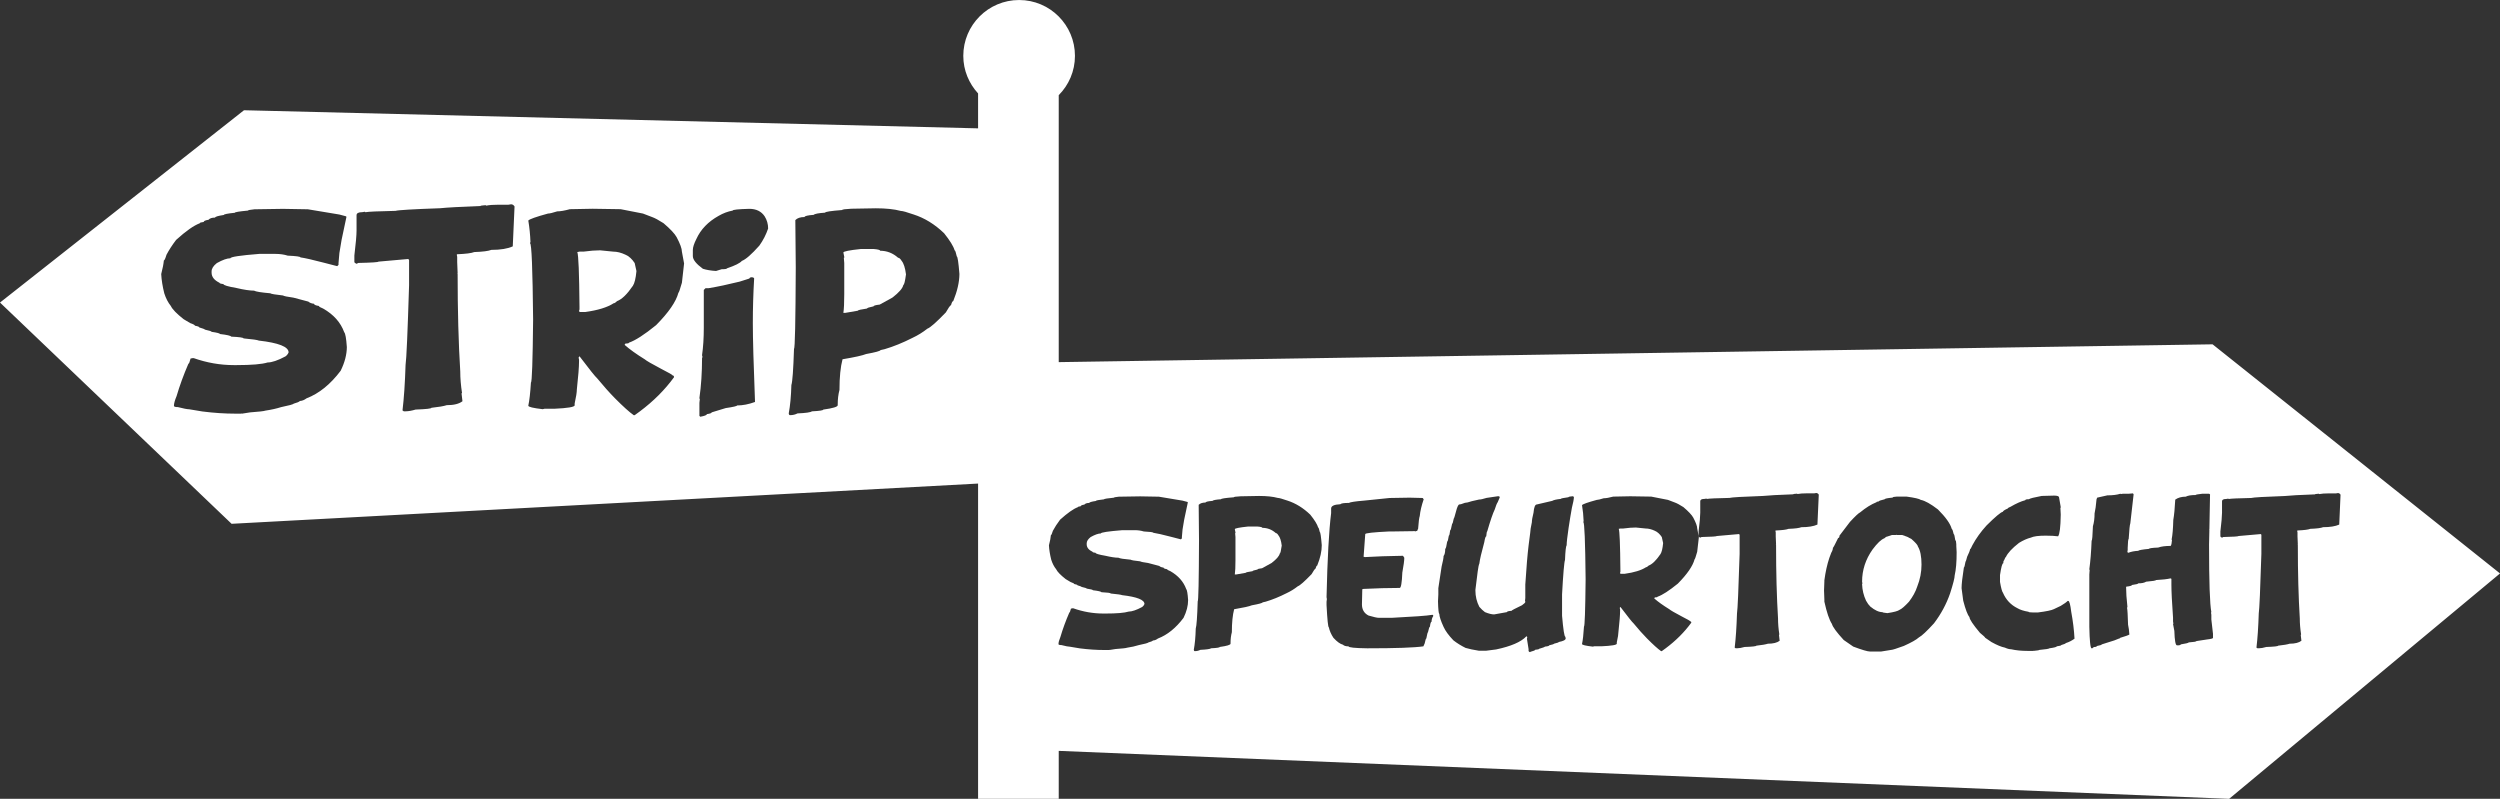 <?xml version="1.0" encoding="utf-8"?>
<!-- Generator: Adobe Illustrator 16.0.4, SVG Export Plug-In . SVG Version: 6.00 Build 0)  -->
<!DOCTYPE svg PUBLIC "-//W3C//DTD SVG 1.1//EN" "http://www.w3.org/Graphics/SVG/1.1/DTD/svg11.dtd">
<svg version="1.1" id="Layer_3" xmlns="http://www.w3.org/2000/svg" xmlns:xlink="http://www.w3.org/1999/xlink" x="0px" y="0px"
	 width="133.887px" height="42.781px" viewBox="0 0 133.887 42.781" enable-background="new 0 0 133.887 42.781"
	 xml:space="preserve">
<rect x="0" y="0" width="133.887" height="42.781" fill="#333333" stroke="none"/>
<g>
	<path fill="#FFFFFF" d="M33.496,13.64c-0.23-0.109-0.449-0.164-0.656-0.164l-0.703-0.07c-0.246,0-0.543,0.023-0.891,0.07h-0.211
		l-0.117,0.023c0.062,0.156,0.102,1.133,0.117,2.93v0.141l-0.023,0.07l0.023,0.07h0.305c0.68-0.094,1.188-0.25,1.523-0.469
		c0.047,0,0.109-0.039,0.188-0.117c0.254-0.094,0.535-0.367,0.844-0.82c0.09-0.137,0.152-0.395,0.188-0.773v-0.023l-0.094-0.422
		C33.844,13.866,33.68,13.718,33.496,13.64z"/>
	<path fill="#FFFFFF" d="M102.363,28.862l-0.141-0.07c0-0.015-0.117-0.062-0.352-0.141h-0.299l-0.018-0.018l-0.018,0.018h-0.211
		l-0.264,0.088c-0.035,0-0.082,0.029-0.141,0.088c-0.17,0.061-0.381,0.261-0.633,0.598c-0.375,0.53-0.562,1.104-0.562,1.723
		l0.018,0.105l-0.018,0.018v0.018c0.01,0.305,0.08,0.598,0.211,0.879c0.076,0.138,0.152,0.243,0.229,0.316
		c0.24,0.199,0.457,0.299,0.65,0.299c0,0.018,0.088,0.035,0.264,0.053c0.352-0.053,0.568-0.111,0.65-0.176
		c0.111-0.045,0.281-0.19,0.51-0.439c0.208-0.275,0.354-0.545,0.439-0.809c0.152-0.379,0.229-0.771,0.229-1.178
		c0-0.434-0.064-0.756-0.193-0.967C102.711,29.202,102.594,29.067,102.363,28.862z"/>
	<path fill="#FFFFFF" d="M48.098,13.804c-0.281-0.25-0.602-0.375-0.961-0.375c0-0.043-0.117-0.074-0.352-0.094h-0.68
		c-0.625,0.066-0.938,0.129-0.938,0.188l0.047,0.234v0.047h-0.023l0.023,0.281v1.664c0,0.465-0.016,0.801-0.047,1.008h0.094
		l0.68-0.117c0-0.031,0.164-0.07,0.492-0.117c0-0.031,0.117-0.07,0.352-0.117c0-0.039,0.109-0.07,0.328-0.094l0.68-0.375
		c0.355-0.273,0.551-0.5,0.586-0.68c0.043,0,0.09-0.188,0.141-0.562c-0.043-0.348-0.121-0.59-0.234-0.727
		C48.219,13.858,48.156,13.804,48.098,13.804z"/>
	<path fill="#FFFFFF" d="M118.494,18.44L56.7,19.394V5.097c0.537-0.541,0.869-1.285,0.869-2.106c0-1.651-1.339-2.99-2.99-2.99
		s-2.99,1.339-2.99,2.99c0,0.778,0.305,1.481,0.792,2.013v1.87L13.067,5.904L0,16.203l12.403,11.849l39.978-2.155v16.885H56.7
		v-2.569l62.68,2.569l14.508-12.071L118.494,18.44z M18.244,19.856c-0.547,0.727-1.156,1.219-1.828,1.477
		c-0.121,0.09-0.238,0.137-0.352,0.141c-0.043,0.047-0.152,0.094-0.328,0.141c-0.031,0.039-0.258,0.102-0.68,0.188
		c-0.246,0.078-0.527,0.141-0.844,0.188c-0.062,0.027-0.336,0.059-0.82,0.094l-0.445,0.07V22.13l-0.023,0.023h-0.328
		c-0.555,0-1.141-0.039-1.758-0.117l-0.703-0.117c-0.102,0-0.305-0.039-0.609-0.117c-0.141,0-0.211-0.023-0.211-0.07
		c0-0.121,0.047-0.293,0.141-0.516c0.164-0.559,0.375-1.137,0.633-1.734c0.031,0,0.07-0.094,0.117-0.281l0.117-0.023h0.047
		c0.707,0.25,1.426,0.375,2.156,0.375h0.141c0.809,0,1.363-0.047,1.664-0.141c0.23,0,0.551-0.109,0.961-0.328
		c0.074-0.055,0.129-0.125,0.164-0.211c0-0.301-0.531-0.512-1.594-0.633c-0.07-0.035-0.344-0.074-0.82-0.117
		c0-0.043-0.219-0.074-0.656-0.094c-0.031-0.051-0.234-0.098-0.609-0.141c0-0.035-0.148-0.074-0.445-0.117
		c0-0.027-0.117-0.066-0.352-0.117c-0.031-0.031-0.133-0.07-0.305-0.117c0-0.035-0.078-0.066-0.234-0.094
		c0-0.035-0.086-0.082-0.258-0.141L9.83,17.091c-0.371-0.293-0.598-0.527-0.68-0.703c-0.148-0.184-0.266-0.41-0.352-0.68
		c-0.094-0.375-0.148-0.719-0.164-1.031c0.078-0.301,0.125-0.543,0.141-0.727c0.035-0.004,0.082-0.105,0.141-0.305
		c0.133-0.254,0.305-0.52,0.516-0.797c0.527-0.477,0.949-0.773,1.266-0.891c0-0.031,0.07-0.055,0.211-0.07
		c0-0.051,0.086-0.09,0.258-0.117c0.066-0.078,0.184-0.117,0.352-0.117c0-0.047,0.156-0.094,0.469-0.141
		c0-0.039,0.195-0.078,0.586-0.117c0-0.035,0.234-0.074,0.703-0.117c0-0.023,0.117-0.047,0.352-0.07l1.523-0.023l1.336,0.023
		l1.688,0.281l0.352,0.094l0.023,0.023v0.023l-0.258,1.219l-0.117,0.703l-0.047,0.539v0.094l-0.07,0.07l-0.727-0.188
		c-0.594-0.156-1.008-0.25-1.242-0.281c0-0.043-0.227-0.074-0.68-0.094c-0.195-0.062-0.414-0.094-0.656-0.094h-0.867
		c-1.031,0.082-1.547,0.16-1.547,0.234c-0.176,0-0.418,0.086-0.727,0.258c-0.188,0.148-0.281,0.297-0.281,0.445v0.07
		c0,0.223,0.141,0.402,0.422,0.539c0,0.031,0.07,0.055,0.211,0.07c0,0.059,0.234,0.129,0.703,0.211
		c0.398,0.094,0.711,0.141,0.938,0.141c0.086,0.051,0.375,0.098,0.867,0.141c0.047,0.035,0.273,0.074,0.68,0.117
		c0.055,0.035,0.242,0.074,0.562,0.117l0.797,0.211c0.074,0.066,0.176,0.105,0.305,0.117c0,0.051,0.086,0.09,0.258,0.117
		c0.004,0.035,0.082,0.082,0.234,0.141c0.559,0.32,0.934,0.742,1.125,1.266c0.062,0.062,0.109,0.328,0.141,0.797
		C18.572,18.989,18.463,19.411,18.244,19.856z M27.461,13.194c-0.273,0.125-0.656,0.188-1.148,0.188
		c-0.152,0.062-0.457,0.102-0.914,0.117c-0.145,0.059-0.449,0.098-0.914,0.117l-0.023,0.023l0.023,0.117v0.281l0.023,0.586h-0.023
		l0.023,0.023v0.023c0,1.965,0.047,3.707,0.141,5.227c0,0.355,0.031,0.738,0.094,1.148l-0.023,0.023v0.023l0.047,0.398
		c-0.18,0.141-0.461,0.211-0.844,0.211c-0.148,0.051-0.422,0.098-0.82,0.141c0,0.043-0.281,0.074-0.844,0.094
		c-0.211,0.062-0.391,0.094-0.539,0.094h-0.094l-0.07-0.047c0.078-0.652,0.133-1.465,0.164-2.438
		c0.047-0.297,0.109-1.719,0.188-4.266v-1.359l-0.047-0.047l-1.594,0.141c0,0.031-0.359,0.055-1.078,0.07l-0.094,0.047
		c-0.07-0.031-0.109-0.062-0.117-0.094v-0.352c0.078-0.645,0.117-1.09,0.117-1.336v-0.82c0-0.109,0.102-0.164,0.305-0.164
		l0.141-0.023l0.023,0.023h0.023c0.141-0.027,0.672-0.051,1.594-0.07c0.145-0.043,0.941-0.09,2.391-0.141
		c0.367-0.039,1.086-0.078,2.156-0.117c0-0.02,0.094-0.035,0.281-0.047l0.023,0.023h0.023c0.152-0.031,0.363-0.047,0.633-0.047
		h0.539l0.141-0.023c0.078,0,0.141,0.039,0.188,0.117L27.461,13.194z M36.52,15.14c-0.102,0.359-0.164,0.539-0.188,0.539
		c-0.125,0.477-0.523,1.055-1.195,1.734c-0.625,0.508-1.109,0.82-1.453,0.938c0,0.031-0.062,0.047-0.188,0.047l-0.047,0.07
		c0.27,0.238,0.629,0.496,1.078,0.773c0.082,0.074,0.379,0.246,0.891,0.516c0.406,0.207,0.609,0.324,0.609,0.352
		c0.047,0,0.07,0.031,0.07,0.094c-0.492,0.676-1.102,1.285-1.828,1.828l-0.281,0.205h-0.047c-0.234-0.164-0.57-0.467-1.008-0.908
		c-0.289-0.293-0.609-0.652-0.961-1.078c-0.086-0.07-0.398-0.461-0.938-1.172l-0.047,0.07l0.023,0.117v0.094
		c0,0.289-0.039,0.789-0.117,1.5c0,0.145-0.039,0.395-0.117,0.75v0.094c0,0.094-0.367,0.156-1.102,0.188H29.16l-0.094,0.023
		c-0.516-0.059-0.773-0.121-0.773-0.188c0.059-0.262,0.105-0.676,0.141-1.242c0.055,0,0.094-1.125,0.117-3.375
		c-0.027-2.719-0.082-4.078-0.164-4.078v-0.047h0.023c-0.016-0.418-0.055-0.809-0.117-1.172c0.059-0.074,0.41-0.199,1.055-0.375
		c0.086,0,0.25-0.039,0.492-0.117c0.168,0,0.395-0.039,0.68-0.117l1.219-0.023l1.5,0.023l1.195,0.234l0.492,0.188
		c0.145,0.051,0.348,0.16,0.609,0.328c0.363,0.309,0.598,0.559,0.703,0.75c0.188,0.355,0.281,0.613,0.281,0.773l0.117,0.633
		L36.52,15.14z M39.473,21.714c0,0.035-0.203,0.082-0.609,0.141l-0.75,0.229c0,0.039-0.086,0.07-0.258,0.094
		c0,0.051-0.117,0.098-0.352,0.141l-0.047-0.047v-0.697l0.023-0.211l-0.023-0.023v-0.023c0.094-0.656,0.141-1.367,0.141-2.133
		l0.023-0.07l-0.023-0.094c0.062-0.426,0.094-0.918,0.094-1.477v-2.016l0.094-0.094h0.164c0.477-0.078,1.031-0.195,1.664-0.352
		l0.516-0.164c0.016-0.047,0.062-0.07,0.141-0.07c0.078,0.012,0.117,0.035,0.117,0.07c-0.047,0.801-0.07,1.598-0.07,2.391
		c0,0.828,0.039,2.234,0.117,4.219C40.098,21.651,39.777,21.714,39.473,21.714z M40.668,13.153c-0.418,0.469-0.73,0.742-0.938,0.82
		c-0.098,0.117-0.363,0.25-0.797,0.398c0,0.031-0.094,0.047-0.281,0.047l-0.305,0.094c-0.27-0.016-0.504-0.055-0.703-0.117
		c-0.359-0.262-0.539-0.488-0.539-0.68v-0.328c0-0.141,0.062-0.336,0.188-0.586c0.234-0.516,0.633-0.93,1.195-1.242
		c0.242-0.141,0.492-0.234,0.75-0.281c0-0.047,0.297-0.078,0.891-0.094c0.367,0,0.641,0.133,0.82,0.398
		c0.125,0.199,0.188,0.418,0.188,0.656C41.027,12.563,40.871,12.868,40.668,13.153z M51.051,16.124c-0.039,0-0.078,0.07-0.117,0.211
		c-0.059,0.035-0.152,0.168-0.281,0.398c-0.508,0.527-0.836,0.816-0.984,0.867c-0.254,0.199-0.52,0.363-0.797,0.492
		c-0.523,0.266-1.023,0.469-1.5,0.609l-0.211,0.047c-0.02,0.051-0.277,0.121-0.773,0.211c-0.191,0.078-0.613,0.172-1.266,0.281
		c-0.109,0.41-0.164,0.957-0.164,1.641c-0.062,0.234-0.094,0.492-0.094,0.773v0.047c0,0.086-0.258,0.164-0.773,0.234
		c0,0.043-0.203,0.074-0.609,0.094c-0.07,0.055-0.328,0.092-0.773,0.111c-0.117,0.062-0.25,0.094-0.398,0.094
		c-0.039,0-0.062-0.031-0.07-0.094c0.078-0.418,0.125-0.924,0.141-1.518c0.059-0.184,0.105-0.832,0.141-1.945
		c0.051,0,0.082-1.453,0.094-4.359l-0.023-2.531c0.105-0.109,0.27-0.164,0.492-0.164c0.008-0.055,0.172-0.094,0.492-0.117
		c0.051-0.055,0.254-0.094,0.609-0.117c0-0.047,0.305-0.094,0.914-0.141c0-0.031,0.164-0.055,0.492-0.07l1.312-0.023
		c0.543,0,0.988,0.047,1.336,0.141c0.094,0,0.32,0.062,0.68,0.188c0.59,0.188,1.137,0.523,1.641,1.008
		c0.312,0.391,0.5,0.695,0.562,0.914c0.031,0,0.07,0.109,0.117,0.328c0.043,0,0.09,0.312,0.141,0.938
		C51.379,15.101,51.27,15.585,51.051,16.124z M63.384,33.089c-0.41,0.545-0.867,0.914-1.371,1.107
		c-0.091,0.068-0.179,0.104-0.264,0.105c-0.032,0.035-0.114,0.07-0.246,0.105c-0.023,0.03-0.193,0.077-0.51,0.141
		c-0.185,0.06-0.396,0.105-0.633,0.141c-0.047,0.021-0.252,0.045-0.615,0.07l-0.334,0.053v-0.018l-0.018,0.018h-0.246
		c-0.416,0-0.855-0.029-1.318-0.088l-0.527-0.088c-0.076,0-0.229-0.028-0.457-0.088c-0.105,0-0.158-0.018-0.158-0.053
		c0-0.09,0.035-0.219,0.105-0.387c0.123-0.418,0.281-0.852,0.475-1.301c0.023,0,0.053-0.07,0.088-0.211l0.088-0.018h0.035
		c0.53,0.188,1.069,0.281,1.617,0.281H59.2c0.606,0,1.022-0.035,1.248-0.105c0.173,0,0.413-0.081,0.721-0.246
		c0.056-0.04,0.097-0.093,0.123-0.158c0-0.225-0.398-0.383-1.195-0.475c-0.053-0.025-0.258-0.055-0.615-0.088
		c0-0.031-0.164-0.055-0.492-0.07c-0.023-0.037-0.176-0.072-0.457-0.105c0-0.025-0.111-0.055-0.334-0.088
		c0-0.02-0.088-0.049-0.264-0.088c-0.023-0.022-0.1-0.053-0.229-0.088c0-0.025-0.059-0.049-0.176-0.07
		c0-0.025-0.064-0.061-0.193-0.105l-0.264-0.158c-0.278-0.219-0.448-0.395-0.51-0.527c-0.111-0.137-0.199-0.307-0.264-0.51
		c-0.07-0.281-0.111-0.538-0.123-0.773c0.059-0.225,0.094-0.406,0.105-0.545c0.026-0.002,0.062-0.078,0.105-0.229
		c0.1-0.189,0.229-0.389,0.387-0.598c0.396-0.356,0.712-0.58,0.949-0.668c0-0.022,0.053-0.04,0.158-0.053
		c0-0.037,0.064-0.066,0.193-0.088c0.05-0.058,0.138-0.088,0.264-0.088c0-0.035,0.117-0.07,0.352-0.105
		c0-0.028,0.146-0.058,0.439-0.088c0-0.025,0.176-0.055,0.527-0.088c0-0.018,0.088-0.035,0.264-0.053l1.143-0.018l1.002,0.018
		l1.266,0.211l0.264,0.07l0.018,0.018v0.018l-0.193,0.914l-0.088,0.527l-0.035,0.404v0.07l-0.053,0.053l-0.545-0.141
		c-0.445-0.116-0.756-0.187-0.932-0.211c0-0.031-0.17-0.055-0.51-0.07c-0.146-0.046-0.311-0.07-0.492-0.07h-0.65
		c-0.773,0.062-1.16,0.121-1.16,0.176c-0.132,0-0.313,0.065-0.545,0.193c-0.141,0.112-0.211,0.224-0.211,0.334v0.053
		c0,0.168,0.105,0.303,0.316,0.404c0,0.024,0.053,0.042,0.158,0.053c0,0.045,0.176,0.098,0.527,0.158
		c0.299,0.07,0.533,0.105,0.703,0.105c0.064,0.039,0.281,0.074,0.65,0.105c0.035,0.027,0.205,0.057,0.51,0.088
		c0.041,0.027,0.182,0.057,0.422,0.088l0.598,0.158c0.056,0.051,0.132,0.08,0.229,0.088c0,0.039,0.064,0.068,0.193,0.088
		c0.003,0.027,0.062,0.062,0.176,0.105c0.419,0.241,0.7,0.558,0.844,0.949c0.047,0.048,0.082,0.246,0.105,0.598
		C63.63,32.438,63.548,32.755,63.384,33.089z M70.542,30.29c-0.029,0-0.059,0.053-0.088,0.158c-0.044,0.026-0.114,0.126-0.211,0.299
		c-0.381,0.396-0.627,0.612-0.738,0.65c-0.19,0.149-0.39,0.272-0.598,0.369c-0.393,0.199-0.768,0.352-1.125,0.457l-0.158,0.035
		c-0.015,0.038-0.208,0.091-0.58,0.158c-0.144,0.059-0.46,0.129-0.949,0.211c-0.082,0.308-0.123,0.718-0.123,1.23
		c-0.047,0.176-0.07,0.369-0.07,0.58v0.035c0,0.064-0.193,0.123-0.58,0.176c0,0.032-0.152,0.056-0.457,0.07
		c-0.053,0.041-0.246,0.068-0.58,0.084c-0.088,0.046-0.188,0.07-0.299,0.07c-0.029,0-0.047-0.024-0.053-0.07
		c0.059-0.313,0.094-0.693,0.105-1.139c0.044-0.138,0.079-0.624,0.105-1.459c0.038,0,0.062-1.09,0.07-3.27l-0.018-1.898
		c0.079-0.082,0.202-0.123,0.369-0.123c0.006-0.041,0.129-0.07,0.369-0.088c0.038-0.041,0.19-0.07,0.457-0.088
		c0-0.035,0.229-0.07,0.686-0.105c0-0.023,0.123-0.041,0.369-0.053l0.984-0.018c0.407,0,0.741,0.035,1.002,0.105
		c0.07,0,0.24,0.047,0.51,0.141c0.442,0.141,0.853,0.393,1.23,0.756c0.234,0.293,0.375,0.521,0.422,0.686
		c0.023,0,0.053,0.082,0.088,0.246c0.032,0,0.067,0.234,0.105,0.703C70.789,29.522,70.707,29.886,70.542,30.29z M76.756,32.997
		c-0.059,0.085-0.088,0.185-0.088,0.299c-0.038,0-0.067,0.088-0.088,0.264c-0.026,0-0.062,0.1-0.105,0.299
		c-0.018,0-0.047,0.111-0.088,0.334c-0.023,0-0.053,0.088-0.088,0.264l-0.07,0.158c-0.478,0.07-1.479,0.105-3.006,0.105
		c-0.668-0.009-1.002-0.044-1.002-0.105c-0.144,0-0.243-0.029-0.299-0.088c-0.146-0.035-0.316-0.158-0.51-0.369
		c-0.123-0.185-0.205-0.372-0.246-0.562c-0.041,0-0.082-0.398-0.123-1.195v-0.176l0.018-0.141l-0.018-0.105
		c0.047-2.071,0.129-3.571,0.246-4.5v-0.246c0-0.138,0.164-0.214,0.492-0.229c0.041-0.047,0.193-0.07,0.457-0.07
		c0.076-0.044,0.346-0.085,0.809-0.123l1.371-0.141l1.072-0.018l0.703,0.018l0.053,0.07c-0.114,0.331-0.185,0.63-0.211,0.896
		c-0.032,0.088-0.062,0.316-0.088,0.686l-0.018,0.018c0,0.07-0.035,0.105-0.105,0.105v0.018l-0.053-0.018l-1.213,0.018h-0.176
		c-0.844,0.041-1.266,0.088-1.266,0.141l-0.088,1.213l0.07,0.018c0.577-0.035,1.257-0.059,2.039-0.07l0.07,0.105
		c0,0.146-0.035,0.41-0.105,0.791c-0.023,0.551-0.07,0.826-0.141,0.826h-0.035c-0.568,0-1.207,0.018-1.916,0.053l-0.053,0.018
		l-0.018,0.809c0,0.278,0.117,0.478,0.352,0.598c0.275,0.082,0.463,0.123,0.562,0.123h0.668c1.178-0.059,1.898-0.111,2.162-0.158
		h0.053l0.018,0.018V32.997z M84.183,27.192l-0.088,0.51l-0.088,0.562c-0.07,0.48-0.105,0.791-0.105,0.932
		c-0.041,0.059-0.07,0.322-0.088,0.791c-0.044,0.117-0.097,0.732-0.158,1.846v1.143c0.064,0.75,0.123,1.125,0.176,1.125l0.018,0.088
		c0,0.082-0.123,0.146-0.369,0.193c0,0.021-0.082,0.05-0.246,0.088c-0.021,0.025-0.108,0.056-0.264,0.088
		c0,0.032-0.076,0.056-0.229,0.07c-0.018,0.025-0.123,0.065-0.316,0.118c0,0.023-0.07,0.041-0.211,0.053
		c0,0.029-0.082,0.064-0.246,0.105l-0.018,0.018h-0.035l-0.053-0.053v-0.105l-0.088-0.558l0.018-0.07l-0.018-0.053H81.74
		c-0.284,0.299-0.823,0.531-1.617,0.698l-0.545,0.07h-0.369c-0.299-0.047-0.539-0.099-0.721-0.153
		c-0.237-0.117-0.454-0.252-0.65-0.404c-0.255-0.267-0.431-0.507-0.527-0.721c-0.149-0.322-0.226-0.557-0.229-0.703
		c-0.035,0-0.059-0.223-0.07-0.668l0.018-0.369v-0.334l0.176-1.16c0.07-0.278,0.105-0.467,0.105-0.562
		c0.059-0.073,0.088-0.203,0.088-0.387c0.032,0,0.067-0.129,0.105-0.387c0.026,0,0.056-0.105,0.088-0.316
		c0.026,0,0.05-0.094,0.07-0.281c0.026,0,0.062-0.117,0.105-0.352c0.023,0,0.053-0.094,0.088-0.281c0.015,0,0.056-0.129,0.123-0.387
		c0.053-0.205,0.105-0.328,0.158-0.369c0.064,0,0.17-0.029,0.316-0.088c0.07,0,0.193-0.029,0.369-0.088l0.387-0.088
		c0.085,0,0.22-0.029,0.404-0.088l0.598-0.088h0.07l0.035,0.035v0.035l-0.105,0.246c-0.044,0.061-0.097,0.19-0.158,0.387
		c-0.103,0.211-0.237,0.604-0.404,1.178c-0.021,0-0.038,0.088-0.053,0.264c-0.035,0-0.07,0.105-0.105,0.316
		c-0.152,0.553-0.24,0.935-0.264,1.143c-0.029,0.061-0.059,0.201-0.088,0.422l-0.123,0.984v0.035c0,0.316,0.07,0.609,0.211,0.879
		c0.097,0.111,0.196,0.205,0.299,0.281c0.202,0.082,0.366,0.123,0.492,0.123l0.686-0.123c0-0.035,0.082-0.059,0.246-0.07
		c0-0.021,0.188-0.12,0.562-0.299c0.117-0.082,0.176-0.141,0.176-0.176v-0.035h-0.018l0.018-0.176v-0.721
		c0.059-0.917,0.117-1.614,0.176-2.092l0.088-0.686c0-0.1,0.029-0.287,0.088-0.562c0-0.105,0.029-0.275,0.088-0.51
		c0.026-0.293,0.085-0.439,0.176-0.439l0.826-0.193c0.073-0.045,0.226-0.08,0.457-0.105c0-0.023,0.135-0.053,0.404-0.088
		c0.023-0.029,0.1-0.047,0.229-0.053h0.018l0.053,0.035C84.289,26.729,84.253,26.923,84.183,27.192z M97.332,28.093
		c-0.205,0.094-0.492,0.141-0.861,0.141c-0.114,0.047-0.343,0.076-0.686,0.088c-0.108,0.044-0.337,0.073-0.686,0.088l-0.018,0.018
		l0.018,0.088v0.211l0.018,0.439h-0.018l0.018,0.018V29.2c0,1.474,0.035,2.78,0.105,3.92c0,0.267,0.023,0.554,0.07,0.861
		l-0.018,0.018v0.018l0.035,0.299c-0.135,0.105-0.346,0.158-0.633,0.158c-0.111,0.038-0.316,0.073-0.615,0.105
		c0,0.032-0.211,0.056-0.633,0.07c-0.158,0.047-0.293,0.07-0.404,0.07h-0.07l-0.053-0.035c0.059-0.489,0.1-1.099,0.123-1.828
		c0.035-0.223,0.082-1.289,0.141-3.199v-1.02l-0.035-0.035l-1.195,0.105c0,0.023-0.27,0.041-0.809,0.053l-0.07,0.035
		c-0.051-0.022-0.077-0.045-0.085-0.067l0.01,0.05l-0.088,0.773c-0.076,0.27-0.123,0.404-0.141,0.404
		c-0.094,0.357-0.393,0.791-0.896,1.301c-0.469,0.381-0.832,0.615-1.09,0.703c0,0.023-0.047,0.035-0.141,0.035l-0.035,0.053
		c0.202,0.179,0.472,0.372,0.809,0.58c0.062,0.056,0.284,0.185,0.668,0.387c0.305,0.155,0.457,0.243,0.457,0.264
		c0.035,0,0.053,0.023,0.053,0.07c-0.369,0.507-0.826,0.964-1.371,1.371l-0.211,0.154h-0.035c-0.176-0.123-0.428-0.351-0.756-0.682
		c-0.217-0.22-0.457-0.489-0.721-0.809c-0.064-0.053-0.299-0.346-0.703-0.879l-0.035,0.053l0.018,0.088v0.07
		c0,0.217-0.029,0.592-0.088,1.125c0,0.108-0.029,0.296-0.088,0.562v0.07c0,0.07-0.275,0.117-0.826,0.141h-0.387l-0.07,0.018
		c-0.387-0.044-0.58-0.091-0.58-0.141c0.044-0.196,0.079-0.507,0.105-0.932c0.041,0,0.07-0.844,0.088-2.531
		c-0.021-2.039-0.062-3.059-0.123-3.059v-0.035h0.018c-0.012-0.313-0.041-0.606-0.088-0.879c0.044-0.056,0.308-0.149,0.791-0.281
		c0.064,0,0.188-0.029,0.369-0.088c0.126,0,0.296-0.029,0.51-0.088l0.914-0.018l1.125,0.018l0.896,0.176l0.369,0.141
		c0.108,0.038,0.261,0.12,0.457,0.246c0.272,0.231,0.448,0.419,0.527,0.562c0.141,0.267,0.211,0.46,0.211,0.58l0.075,0.406v-0.248
		c0.059-0.483,0.088-0.817,0.088-1.002v-0.615c0-0.082,0.076-0.123,0.229-0.123l0.105-0.018l0.018,0.018h0.018
		c0.105-0.021,0.504-0.038,1.195-0.053c0.108-0.032,0.706-0.067,1.793-0.105c0.275-0.029,0.814-0.059,1.617-0.088
		c0-0.015,0.07-0.026,0.211-0.035l0.018,0.018h0.018c0.114-0.023,0.272-0.035,0.475-0.035h0.404l0.105-0.018
		c0.059,0,0.105,0.029,0.141,0.088L97.332,28.093z M104.683,30.813c0,0.131-0.082,0.454-0.246,0.967
		c-0.201,0.577-0.489,1.11-0.861,1.6c-0.384,0.422-0.653,0.674-0.809,0.756c-0.135,0.123-0.404,0.275-0.809,0.457
		c-0.387,0.141-0.609,0.211-0.668,0.211l-0.545,0.088h-0.598c-0.129,0-0.428-0.088-0.896-0.264l-0.51-0.352
		c-0.377-0.41-0.588-0.697-0.633-0.861c-0.144-0.223-0.278-0.621-0.404-1.195v-0.105l-0.018-0.492l0.018-0.492v-0.053
		c0.059-0.442,0.146-0.841,0.264-1.195l0.105-0.281c0.059-0.098,0.088-0.186,0.088-0.264c0.018,0,0.111-0.176,0.281-0.527
		c0.047,0,0.07-0.041,0.07-0.123l0.562-0.738c0.287-0.309,0.469-0.478,0.545-0.51c0.305-0.252,0.598-0.434,0.879-0.545
		c0-0.023,0.035-0.035,0.105-0.035c0.012-0.035,0.123-0.076,0.334-0.123c0-0.032,0.141-0.062,0.422-0.088
		c0-0.029,0.07-0.047,0.211-0.053h0.545c0.425,0.059,0.678,0.117,0.756,0.176c0.223,0.043,0.527,0.214,0.914,0.51
		c0.416,0.416,0.662,0.762,0.738,1.037c0.038,0.029,0.073,0.123,0.105,0.281c0.027,0,0.056,0.111,0.088,0.334
		c0.029,0,0.047,0.07,0.053,0.211v0.088l0.018,0.334C104.789,30.096,104.753,30.512,104.683,30.813z M110.642,34.438
		c-0.032,0.035-0.114,0.07-0.246,0.105c-0.006,0.029-0.088,0.053-0.246,0.07c0,0.035-0.129,0.07-0.387,0.105
		c-0.032,0.029-0.214,0.059-0.545,0.088c0,0.015-0.105,0.032-0.316,0.053v-0.018l-0.018,0.018h-0.299
		c-0.325,0-0.618-0.029-0.879-0.088c-0.094,0-0.205-0.029-0.334-0.088c-0.185-0.035-0.425-0.135-0.721-0.299l-0.334-0.229
		c-0.003-0.026-0.097-0.114-0.281-0.264c-0.375-0.448-0.562-0.729-0.562-0.844c-0.1-0.114-0.211-0.407-0.334-0.879l-0.088-0.668
		c0-0.214,0.041-0.583,0.123-1.107c0.023,0,0.053-0.105,0.088-0.316c0.015,0,0.044-0.088,0.088-0.264
		c0.094-0.188,0.146-0.322,0.158-0.404c0.021,0,0.062-0.07,0.123-0.211c0.199-0.369,0.451-0.721,0.756-1.055
		c0.469-0.466,0.762-0.712,0.879-0.738c0-0.038,0.088-0.097,0.264-0.176c0.006-0.026,0.053-0.056,0.141-0.088
		c0.308-0.179,0.571-0.296,0.791-0.352c0-0.035,0.064-0.053,0.193-0.053c0.05-0.041,0.278-0.1,0.686-0.176l0.668-0.018
		c0.176,0,0.264,0.035,0.264,0.105l0.088,0.51v0.035h-0.018l0.018,0.352v0.035c-0.009,0.647-0.056,1.028-0.141,1.143
		c-0.167-0.023-0.39-0.035-0.668-0.035c-0.381,0-0.645,0.035-0.791,0.105c-0.199,0.05-0.41,0.144-0.633,0.281
		c-0.372,0.29-0.606,0.542-0.703,0.756c-0.018,0-0.053,0.064-0.105,0.193c-0.023,0-0.035,0.047-0.035,0.141
		c-0.056,0-0.114,0.211-0.176,0.633v0.369c0.056,0.325,0.108,0.519,0.158,0.58c0.161,0.375,0.419,0.65,0.773,0.826
		c0.141,0.085,0.34,0.149,0.598,0.193c0,0.023,0.07,0.035,0.211,0.035h0.299c0.439-0.056,0.721-0.114,0.844-0.176l0.369-0.176
		c0.19-0.114,0.313-0.202,0.369-0.264h0.035c0.059,0,0.111,0.193,0.158,0.58c0.094,0.51,0.152,0.99,0.176,1.441
		C110.958,34.31,110.806,34.386,110.642,34.438z M118.521,34.157c0,0.035-0.105,0.064-0.316,0.088l-0.58,0.088
		c0,0.029-0.135,0.053-0.404,0.07c-0.026,0.032-0.167,0.067-0.422,0.105c-0.026,0.035-0.067,0.053-0.123,0.053h-0.088
		c-0.079,0-0.126-0.258-0.141-0.773l-0.07-0.369l0.018-0.018l-0.018-0.123v-0.193c-0.059-0.823-0.088-1.415-0.088-1.775v-0.299
		c0-0.023-0.018-0.035-0.053-0.035c-0.173,0.041-0.431,0.07-0.773,0.088c0,0.029-0.176,0.059-0.527,0.088
		c-0.094,0.059-0.234,0.088-0.422,0.088c0,0.029-0.111,0.059-0.334,0.088c-0.006,0.038-0.105,0.067-0.299,0.088l-0.018,0.018v0.018
		c0,0.27,0.023,0.615,0.07,1.037l-0.018,0.07c0.021,0.091,0.038,0.39,0.053,0.896c0.035,0.155,0.059,0.331,0.07,0.527
		c-0.05,0.035-0.214,0.094-0.492,0.176c0,0.023-0.018,0.035-0.053,0.035l-0.264,0.105l-0.281,0.088l-0.387,0.123
		c0,0.026-0.088,0.056-0.264,0.088c0,0.035-0.053,0.053-0.158,0.053l-0.088,0.07h-0.035c-0.067,0-0.108-0.387-0.123-1.16v-2.795
		l0.018-0.246l-0.018-0.018v-0.018c0.059-0.422,0.1-0.932,0.123-1.529c0.029,0,0.053-0.258,0.07-0.773
		c0.059-0.199,0.088-0.428,0.088-0.686c0.041-0.173,0.076-0.425,0.105-0.756l0.035-0.088l0.545-0.123
		c0.287,0,0.521-0.029,0.703-0.088l0.018,0.018l0.123-0.018h0.316l0.211-0.018l0.035,0.053l-0.176,1.547
		c-0.029,0.073-0.059,0.354-0.088,0.844c-0.026,0-0.044,0.158-0.053,0.475v0.105l-0.018,0.123l0.053,0.035
		c0.144-0.059,0.319-0.094,0.527-0.105c0.021-0.035,0.214-0.07,0.58-0.105c0-0.032,0.164-0.056,0.492-0.07
		c0.161-0.059,0.384-0.088,0.668-0.088c0.035-0.041,0.059-0.146,0.07-0.316l-0.018-0.018v-0.018
		c0.047-0.223,0.076-0.568,0.088-1.037c0.047-0.27,0.082-0.633,0.105-1.09c0.146-0.105,0.334-0.158,0.562-0.158
		c0.111-0.059,0.287-0.088,0.527-0.088c0-0.021,0.123-0.044,0.369-0.07h0.352l0.053,0.035l-0.035,1.863h-0.018l0.018,0.018
		l-0.018,0.809c0,1.989,0.041,3.196,0.123,3.621l-0.018,0.018l0.018,0.123v0.246l0.088,0.773V34.157z M124.414,28.233
		c-0.114,0.047-0.343,0.076-0.686,0.088c-0.108,0.044-0.337,0.073-0.686,0.088l-0.018,0.018l0.018,0.088v0.211l0.018,0.439h-0.018
		l0.018,0.018V29.2c0,1.474,0.035,2.78,0.105,3.92c0,0.267,0.023,0.554,0.07,0.861l-0.018,0.018v0.018l0.035,0.299
		c-0.135,0.105-0.346,0.158-0.633,0.158c-0.111,0.038-0.316,0.073-0.615,0.105c0,0.032-0.211,0.056-0.633,0.07
		c-0.158,0.047-0.293,0.07-0.404,0.07h-0.07l-0.053-0.035c0.059-0.489,0.1-1.099,0.123-1.828c0.035-0.223,0.082-1.289,0.141-3.199
		v-1.02l-0.035-0.035l-1.195,0.105c0,0.023-0.27,0.041-0.809,0.053L119,28.796c-0.053-0.023-0.082-0.047-0.088-0.07v-0.264
		C118.97,27.979,119,27.645,119,27.46v-0.615c0-0.082,0.076-0.123,0.229-0.123l0.105-0.018l0.018,0.018h0.018
		c0.105-0.021,0.504-0.038,1.195-0.053c0.108-0.032,0.706-0.067,1.793-0.105c0.275-0.029,0.814-0.059,1.617-0.088
		c0-0.015,0.07-0.026,0.211-0.035l0.018,0.018h0.018c0.114-0.023,0.272-0.035,0.475-0.035h0.404l0.105-0.018
		c0.059,0,0.105,0.029,0.141,0.088l-0.07,1.6C125.07,28.187,124.783,28.233,124.414,28.233z"/>
	<path fill="#FFFFFF" d="M88.625,28.427c-0.173-0.082-0.337-0.123-0.492-0.123l-0.527-0.053c-0.185,0-0.407,0.018-0.668,0.053H86.78
		l-0.088,0.018c0.047,0.117,0.076,0.85,0.088,2.197v0.105l-0.018,0.053l0.018,0.053h0.229c0.51-0.07,0.891-0.188,1.143-0.352
		c0.035,0,0.082-0.029,0.141-0.088c0.19-0.07,0.401-0.275,0.633-0.615c0.067-0.103,0.114-0.296,0.141-0.58v-0.018l-0.07-0.316
		C88.886,28.597,88.763,28.485,88.625,28.427z"/>
	<path fill="#FFFFFF" d="M68.328,28.55c-0.211-0.188-0.451-0.281-0.721-0.281c0-0.032-0.088-0.056-0.264-0.07h-0.51
		c-0.469,0.05-0.703,0.097-0.703,0.141l0.035,0.176v0.035h-0.018l0.018,0.211v1.248c0,0.349-0.012,0.601-0.035,0.756h0.07
		l0.51-0.088c0-0.023,0.123-0.053,0.369-0.088c0-0.023,0.088-0.053,0.264-0.088c0-0.029,0.082-0.053,0.246-0.07l0.51-0.281
		c0.267-0.205,0.413-0.375,0.439-0.51c0.032,0,0.067-0.141,0.105-0.422c-0.032-0.261-0.091-0.442-0.176-0.545
		C68.418,28.591,68.372,28.55,68.328,28.55z"/>
</g>
</svg>

